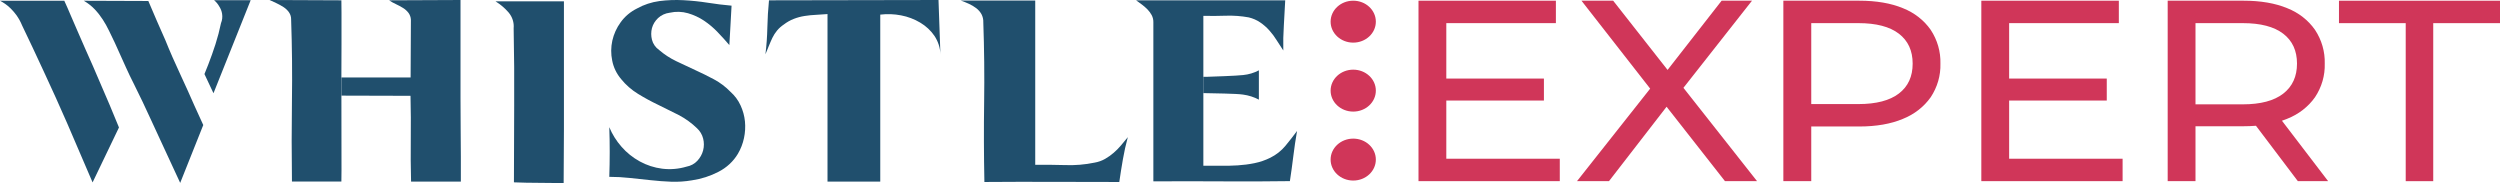 <svg width="273" height="20" viewBox="0 0 273 20" fill="none" xmlns="http://www.w3.org/2000/svg">
<path d="M147.773 12.186C149.137 12.186 150.242 11.161 150.242 9.897C150.242 8.632 149.137 7.607 147.773 7.607C146.408 7.607 145.303 8.632 145.303 9.897C145.303 11.161 146.408 12.186 147.773 12.186Z" fill="#D03659"/>
<path d="M147.773 19.716C149.137 19.716 150.242 18.691 150.242 17.426C150.242 16.162 149.137 15.137 147.773 15.137C146.408 15.137 145.303 16.162 145.303 17.426C145.303 18.691 146.408 19.716 147.773 19.716Z" fill="#D03659"/>
<path d="M147.773 4.655C149.137 4.655 150.242 3.63 150.242 2.366C150.242 1.101 149.137 0.076 147.773 0.076C146.408 0.076 145.303 1.101 145.303 2.366C145.303 3.63 146.408 4.655 147.773 4.655Z" fill="#D03659"/>
<path d="M54.109 0.146H61.581V14.106C61.581 15.181 61.576 16.221 61.565 17.226C61.555 18.231 61.55 19.153 61.55 19.993C60.631 19.976 59.719 19.966 58.821 19.966C57.923 19.966 57.009 19.947 56.121 19.911C56.121 17.094 56.13 14.294 56.149 11.512C56.168 8.73 56.148 5.921 56.09 3.086C56.148 2.474 55.956 1.863 55.551 1.375C55.142 0.899 54.656 0.484 54.109 0.146Z" fill="#204F6D"/>
<path d="M69.567 0.924C70.315 0.507 71.146 0.233 72.011 0.117C72.875 0.006 73.749 -0.026 74.62 0.021C75.511 0.067 76.397 0.159 77.276 0.297C78.157 0.437 79.026 0.544 79.886 0.619C79.845 1.361 79.805 2.081 79.767 2.779C79.725 3.484 79.687 4.197 79.645 4.922C79.266 4.476 78.841 4.007 78.371 3.516C77.923 3.044 77.419 2.62 76.87 2.251C76.339 1.899 75.752 1.627 75.13 1.445C74.484 1.259 73.794 1.24 73.137 1.389C72.653 1.447 72.204 1.652 71.861 1.973C71.538 2.275 71.309 2.652 71.195 3.064C71.086 3.485 71.086 3.923 71.195 4.344C71.306 4.787 71.581 5.181 71.972 5.457C72.534 5.942 73.165 6.353 73.846 6.681C74.537 7.015 75.227 7.339 75.917 7.653C76.608 7.966 77.293 8.305 77.973 8.668C78.641 9.028 79.244 9.483 79.759 10.017C80.234 10.438 80.611 10.944 80.867 11.505C81.126 12.061 81.289 12.653 81.349 13.256C81.408 13.865 81.372 14.479 81.243 15.078C81.118 15.68 80.893 16.261 80.575 16.799C80.084 17.624 79.352 18.303 78.462 18.759C77.564 19.227 76.583 19.543 75.565 19.69C74.819 19.819 74.059 19.87 73.3 19.844C72.553 19.815 71.803 19.759 71.05 19.676L68.8 19.436C68.049 19.352 67.292 19.311 66.535 19.311C66.596 17.494 66.596 15.686 66.535 13.888C66.854 14.663 67.305 15.386 67.871 16.028C68.428 16.668 69.104 17.21 69.867 17.629C70.616 18.042 71.447 18.311 72.311 18.421C73.203 18.531 74.111 18.454 74.967 18.198C75.428 18.115 75.845 17.89 76.15 17.559C76.457 17.232 76.673 16.841 76.782 16.419C76.891 15.994 76.891 15.551 76.782 15.126C76.676 14.698 76.442 14.307 76.106 13.998C75.52 13.431 74.848 12.945 74.11 12.558C73.375 12.185 72.63 11.816 71.876 11.449C71.118 11.087 70.381 10.687 69.67 10.249C68.961 9.815 68.338 9.27 67.83 8.639C67.331 8.052 66.996 7.359 66.854 6.623C66.703 5.901 66.707 5.158 66.866 4.438C67.026 3.717 67.337 3.033 67.783 2.424C68.235 1.795 68.848 1.28 69.567 0.924Z" fill="#204F6D"/>
<path d="M83.586 5.93C83.705 4.946 83.775 3.968 83.796 2.995C83.816 2.022 83.876 1.035 83.974 0.034L102.485 0L102.694 5.952C102.674 5.228 102.446 4.522 102.034 3.907C101.636 3.328 101.106 2.836 100.481 2.467C99.847 2.088 99.143 1.821 98.405 1.68C97.655 1.532 96.884 1.504 96.124 1.596V19.834H90.364V1.536C89.944 1.574 89.525 1.601 89.105 1.62C88.688 1.638 88.272 1.68 87.86 1.745C87.453 1.808 87.055 1.915 86.674 2.064C86.284 2.218 85.921 2.424 85.595 2.676C85.317 2.859 85.069 3.079 84.86 3.329C84.654 3.578 84.481 3.849 84.342 4.135C84.202 4.423 84.083 4.72 83.954 5.025L83.586 5.93Z" fill="#204F6D"/>
<path d="M104.918 0.062H113.047V17.999C114.106 17.982 115.193 17.999 116.301 18.027C117.385 18.069 118.469 17.978 119.527 17.759C119.931 17.69 120.318 17.553 120.669 17.355C121.006 17.162 121.321 16.939 121.611 16.688C121.904 16.435 122.175 16.161 122.421 15.868C122.68 15.57 122.916 15.275 123.157 14.977C122.936 15.793 122.756 16.604 122.618 17.411C122.478 18.217 122.346 19.038 122.227 19.873C119.747 19.873 117.292 19.868 114.862 19.858C112.432 19.849 109.977 19.854 107.496 19.873C107.436 16.944 107.427 14.033 107.468 11.14C107.509 8.247 107.479 5.346 107.377 2.436C107.39 2.13 107.321 1.826 107.178 1.55C107.037 1.299 106.843 1.076 106.609 0.895C106.359 0.707 106.087 0.546 105.798 0.415C105.513 0.282 105.219 0.164 104.918 0.062Z" fill="#204F6D"/>
<path d="M140.377 15.913C139.933 16.453 139.37 16.899 138.725 17.221C138.178 17.494 137.593 17.695 136.986 17.818C136.384 17.941 135.773 18.021 135.158 18.058C134.536 18.097 133.913 18.111 133.281 18.101C132.649 18.092 132.025 18.101 131.406 18.101V1.73C132.227 1.749 133.05 1.744 133.881 1.715C134.711 1.689 135.542 1.75 136.356 1.898C136.805 2.003 137.228 2.187 137.602 2.44C137.975 2.692 138.312 2.986 138.606 3.316C138.91 3.655 139.182 4.018 139.416 4.401C139.657 4.79 139.895 5.159 140.136 5.512C140.115 4.605 140.136 3.691 140.196 2.774C140.255 1.857 140.307 0.943 140.346 0.033H124.057C124.277 0.182 124.497 0.34 124.717 0.513C124.93 0.676 125.131 0.852 125.317 1.041C125.495 1.226 125.645 1.432 125.765 1.653C125.891 1.896 125.954 2.163 125.947 2.433V19.805C128.427 19.788 130.912 19.788 133.402 19.805C135.893 19.823 138.377 19.814 140.856 19.779C140.996 18.869 141.121 17.96 141.231 17.053C141.342 16.145 141.477 15.228 141.638 14.3C141.236 14.846 140.815 15.383 140.377 15.913Z" fill="#204F6D"/>
<path d="M135.745 8.196C135.054 8.28 132.349 8.371 131.709 8.39H131.398V10.173H131.709C132.349 10.192 135.054 10.216 135.745 10.329C136.352 10.411 136.937 10.598 137.469 10.881V7.68C136.94 7.962 136.353 8.137 135.745 8.196Z" fill="#204F6D"/>
<path d="M11.971 11.455C11.35 9.991 10.739 8.573 10.141 7.2C9.878 6.608 9.605 5.992 9.32 5.352L8.494 3.461C8.235 2.839 7.963 2.242 7.717 1.666C7.472 1.09 7.249 0.564 7.021 0.082H0C0.192 0.182 0.377 0.294 0.554 0.416C0.77 0.565 0.971 0.732 1.155 0.915C1.396 1.153 1.616 1.409 1.812 1.68C2.055 2.026 2.256 2.394 2.413 2.779C2.758 3.482 3.133 4.27 3.539 5.143C3.945 6.017 4.364 6.916 4.797 7.841C5.227 8.767 5.658 9.708 6.092 10.663C6.525 11.618 6.939 12.55 7.334 13.459C8.246 15.57 9.171 17.724 10.11 19.919L12.991 13.919L11.971 11.455Z" fill="#204F6D"/>
<path d="M21.207 11.483C21.008 11.02 20.778 10.5 20.516 9.926C20.255 9.352 19.983 8.753 19.693 8.131C19.403 7.509 19.118 6.881 18.836 6.24C18.554 5.599 18.297 4.985 18.059 4.392C17.438 3.002 16.818 1.574 16.198 0.108L9.148 0.082C9.599 0.341 10.005 0.659 10.355 1.028C10.68 1.373 10.971 1.745 11.225 2.139C11.479 2.533 11.707 2.941 11.908 3.36C12.107 3.787 12.317 4.222 12.537 4.668L13.767 7.392C14.009 7.933 14.289 8.517 14.608 9.144C14.927 9.775 15.248 10.428 15.566 11.104C15.885 11.781 16.213 12.479 16.542 13.199C16.871 13.919 17.187 14.596 17.487 15.244C18.207 16.785 18.937 18.361 19.677 19.972L22.196 13.653L21.207 11.483Z" fill="#204F6D"/>
<path d="M23.533 4.82C23.291 5.571 23.026 6.317 22.738 7.059C22.603 7.405 22.463 7.743 22.326 8.086L23.312 10.181L27.372 0.025H23.382C23.617 0.222 23.81 0.457 23.952 0.719C24.106 0.958 24.208 1.223 24.252 1.499C24.309 1.846 24.268 2.2 24.133 2.528C23.975 3.301 23.774 4.066 23.533 4.82Z" fill="#204F6D"/>
<path d="M50.304 13.981C50.291 12.897 50.288 11.797 50.288 10.684V0L42.488 0.034C42.724 0.192 42.973 0.332 43.234 0.451C43.502 0.575 43.761 0.715 44.01 0.869C44.246 1.013 44.45 1.197 44.611 1.411C44.768 1.63 44.857 1.885 44.87 2.148L44.839 8.459H37.279V10.442L44.828 10.463C44.866 12.063 44.876 13.629 44.857 15.162C44.838 16.695 44.848 18.252 44.888 19.834H50.325V17.094C50.319 16.097 50.313 15.06 50.304 13.981Z" fill="#204F6D"/>
<path d="M37.279 8.719V8.459C37.279 7.277 37.283 6.086 37.292 4.886V1.361C37.279 0.919 37.279 0.48 37.279 0.034L29.438 0C29.678 0.11 29.932 0.24 30.214 0.36C30.474 0.483 30.725 0.623 30.965 0.778C31.196 0.927 31.395 1.116 31.55 1.334C31.713 1.565 31.797 1.836 31.791 2.112C31.893 5.078 31.923 8.031 31.881 10.97C31.84 13.909 31.84 16.861 31.881 19.827H37.279L37.292 18.603L37.279 8.719Z" fill="#204F6D"/>
<path d="M157.937 17.333H170.328V19.781H154.9V0.076H169.903V2.526H157.937V17.333ZM157.663 8.579H168.596V10.979H157.663V8.579Z" fill="#D03659"/>
<path d="M172.209 19.781L181.047 8.605V10.765L172.696 0.076H176.157L182.774 8.495L181.407 8.521L188.001 0.076H191.318L183.033 10.604V8.579L191.869 19.781H188.366L181.319 10.799H182.655L175.701 19.781H172.209Z" fill="#D03659"/>
<path d="M194.742 19.781V0.076H203.027C204.889 0.076 206.478 0.348 207.795 0.892C209.04 1.382 210.098 2.206 210.832 3.258C211.562 4.366 211.931 5.647 211.894 6.944C211.932 8.239 211.564 9.515 210.832 10.618C210.092 11.666 209.036 12.488 207.795 12.982C206.478 13.536 204.889 13.813 203.027 13.813H196.412L197.789 12.49V19.781H194.742ZM197.789 12.771L196.422 11.365H202.941C204.883 11.365 206.356 10.98 207.36 10.211C208.365 9.441 208.865 8.352 208.862 6.944C208.862 5.538 208.361 4.45 207.36 3.681C206.359 2.911 204.886 2.526 202.941 2.526H196.412L197.789 1.118V12.771Z" fill="#D03659"/>
<path d="M219.398 17.333H231.788V19.781H216.361V0.076H231.377V2.526H219.398V17.333ZM219.126 8.579H230.059V10.979H219.126V8.579Z" fill="#D03659"/>
<path d="M236.711 19.781V0.076H244.995C246.856 0.076 248.445 0.348 249.761 0.892C251.006 1.382 252.064 2.206 252.798 3.258C253.53 4.366 253.899 5.646 253.862 6.944C253.901 8.239 253.532 9.516 252.798 10.618C252.06 11.664 251.003 12.483 249.761 12.97C248.446 13.513 246.858 13.785 244.995 13.786H238.381L239.748 12.49V19.781H236.711ZM239.748 12.771L238.381 11.394H244.91C246.853 11.394 248.326 11.004 249.329 10.225C250.332 9.446 250.833 8.352 250.833 6.944C250.833 5.538 250.332 4.45 249.329 3.681C248.326 2.911 246.853 2.526 244.91 2.526H238.381L239.748 1.118V12.771ZM250.924 19.781L245.518 12.632H248.767L254.23 19.781H250.924Z" fill="#D03659"/>
<path d="M262.704 19.783V2.528H255.416V0.078H273V2.528H265.709V19.783H262.704Z" fill="#D03659"/>
</svg>
